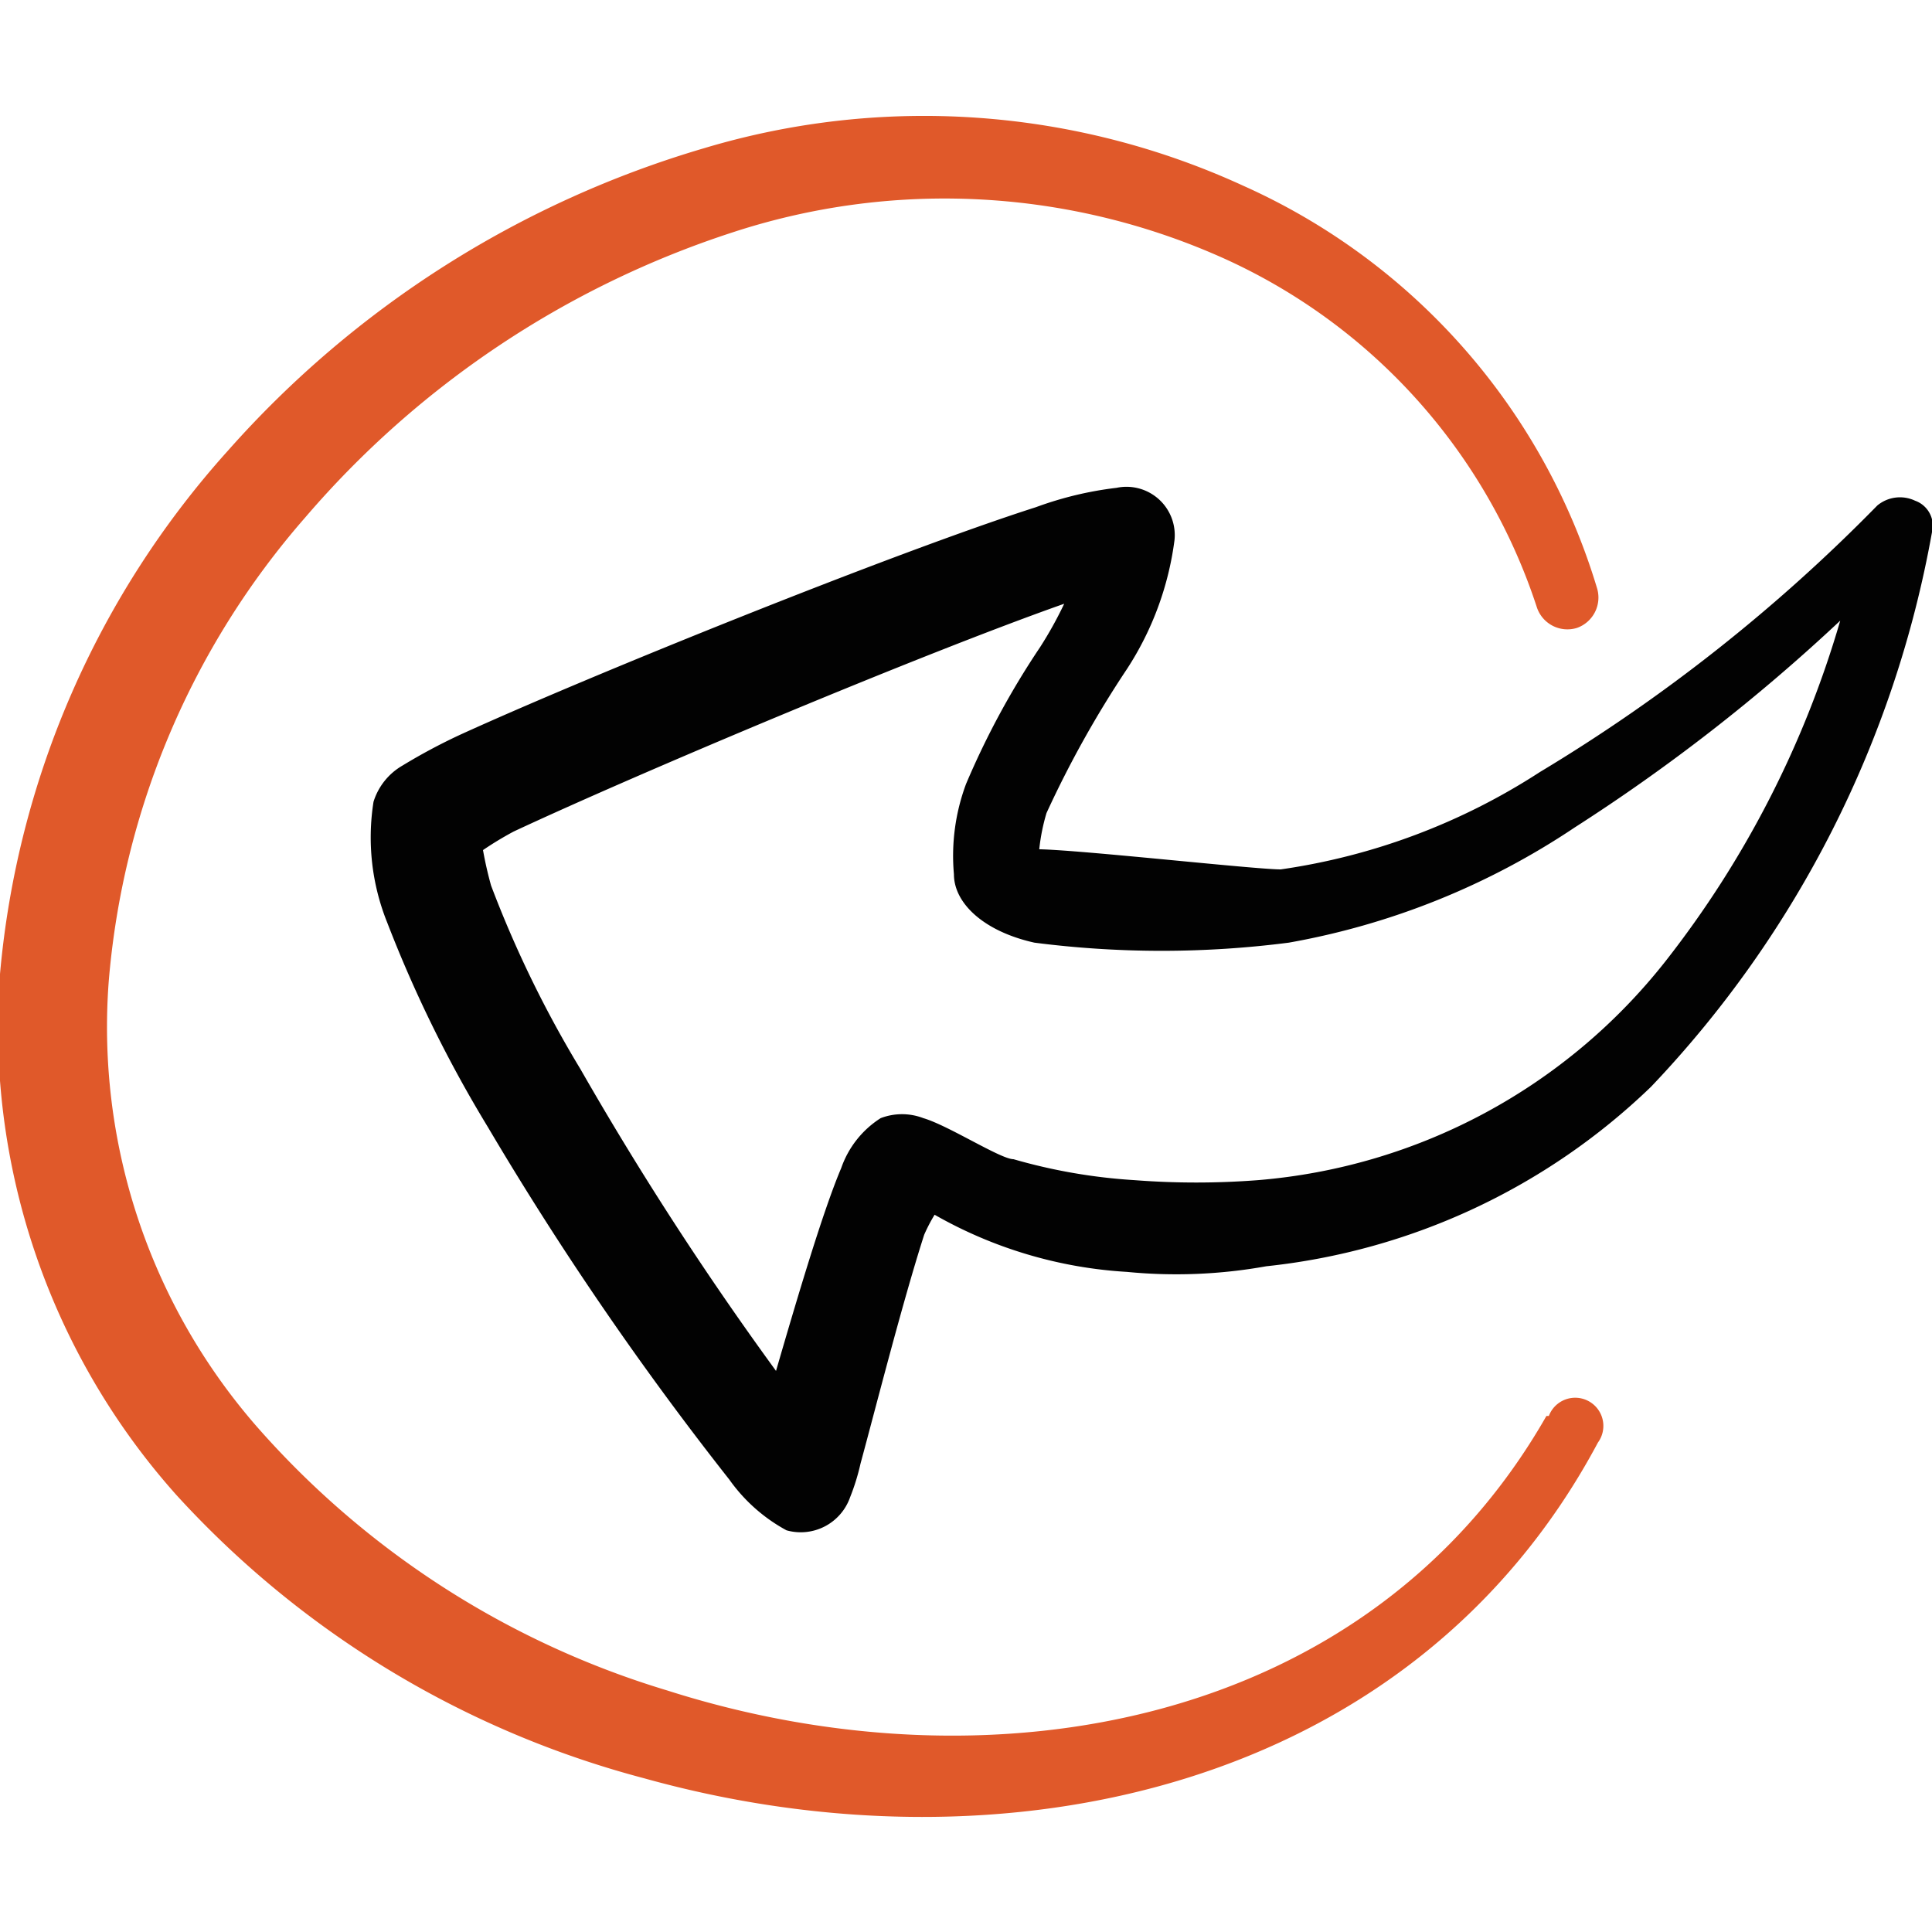 <svg xmlns="http://www.w3.org/2000/svg" viewBox="0 0 24 24" id="Login-Circle-Left--Streamline-Freehand.svg" height="24" width="24"><desc>Login Circle Left Streamline Icon: https://streamlinehq.com</desc><g><path d="M23.79 6.22a0.44 0.44 0 0 0 -0.47 0.06 21 21 0 0 1 -4.19 3.31 8 8 0 0 1 -3.22 1.21c-0.32 0 -2.47 -0.24 -3 -0.25a2.46 2.46 0 0 1 0.09 -0.45 13 13 0 0 1 1 -1.79 3.83 3.83 0 0 0 0.59 -1.6 0.6 0.6 0 0 0 -0.72 -0.65 4.39 4.39 0 0 0 -1 0.24c-1.75 0.56 -5.54 2.09 -7.16 2.83a7.28 7.28 0 0 0 -0.71 0.38 0.79 0.79 0 0 0 -0.36 0.45 2.83 2.83 0 0 0 0.17 1.5A15.89 15.89 0 0 0 6.06 14a39.83 39.83 0 0 0 3 4.38 2.09 2.09 0 0 0 0.71 0.63 0.65 0.65 0 0 0 0.79 -0.41 2.73 2.73 0 0 0 0.13 -0.42c0.18 -0.66 0.52 -2 0.79 -2.84a2 2 0 0 1 0.13 -0.25 5.47 5.47 0 0 0 2.39 0.71 6.31 6.31 0 0 0 1.73 -0.07 8.11 8.11 0 0 0 4.78 -2.23A13.41 13.41 0 0 0 24 6.61a0.33 0.33 0 0 0 -0.21 -0.39Zm-3.1 5.72a7.19 7.19 0 0 1 -5.06 2.72 10 10 0 0 1 -1.54 0 6.93 6.93 0 0 1 -1.5 -0.26c-0.16 0 -0.81 -0.42 -1.12 -0.51a0.74 0.74 0 0 0 -0.53 0 1.2 1.2 0 0 0 -0.49 0.62c-0.23 0.54 -0.56 1.66 -0.81 2.52a40.64 40.64 0 0 1 -2.43 -3.75A13.88 13.88 0 0 1 6.1 11a4.71 4.71 0 0 1 -0.1 -0.44 4.23 4.23 0 0 1 0.38 -0.23c1.54 -0.72 5.08 -2.21 6.84 -2.83a4.85 4.85 0 0 1 -0.3 0.54 10.13 10.13 0 0 0 -0.92 1.7 2.56 2.56 0 0 0 -0.15 1.12c0 0.36 0.37 0.71 1 0.85a12.36 12.36 0 0 0 3.16 0 9.29 9.29 0 0 0 3.55 -1.43 22.78 22.78 0 0 0 3.3 -2.57 12.51 12.51 0 0 1 -2.17 4.23Z" fill="#020202" fill-rule="evenodd" stroke-width="1"></path><path d="M19.21 17.59C17 21.46 12.3 22.28 8.29 21a11 11 0 0 1 -5.11 -3.29 7.55 7.55 0 0 1 -1.83 -5.51 10 10 0 0 1 2.44 -5.77 11.79 11.79 0 0 1 5.3 -3.54 8.46 8.46 0 0 1 6 0.27 7.21 7.21 0 0 1 4 4.38 0.4 0.4 0 0 0 0.5 0.26 0.4 0.4 0 0 0 0.25 -0.49 8 8 0 0 0 -4.39 -5 9.5 9.5 0 0 0 -6.7 -0.47A12.67 12.67 0 0 0 2.83 5.6 11.19 11.19 0 0 0 0 12.1a8.72 8.72 0 0 0 2.19 6.47A12 12 0 0 0 8 22.09c4.44 1.24 9.54 0.16 11.85 -4.17a0.35 0.35 0 1 0 -0.61 -0.33Z" fill="#e0592a" fill-rule="evenodd" stroke-width="1"></path></g></svg>